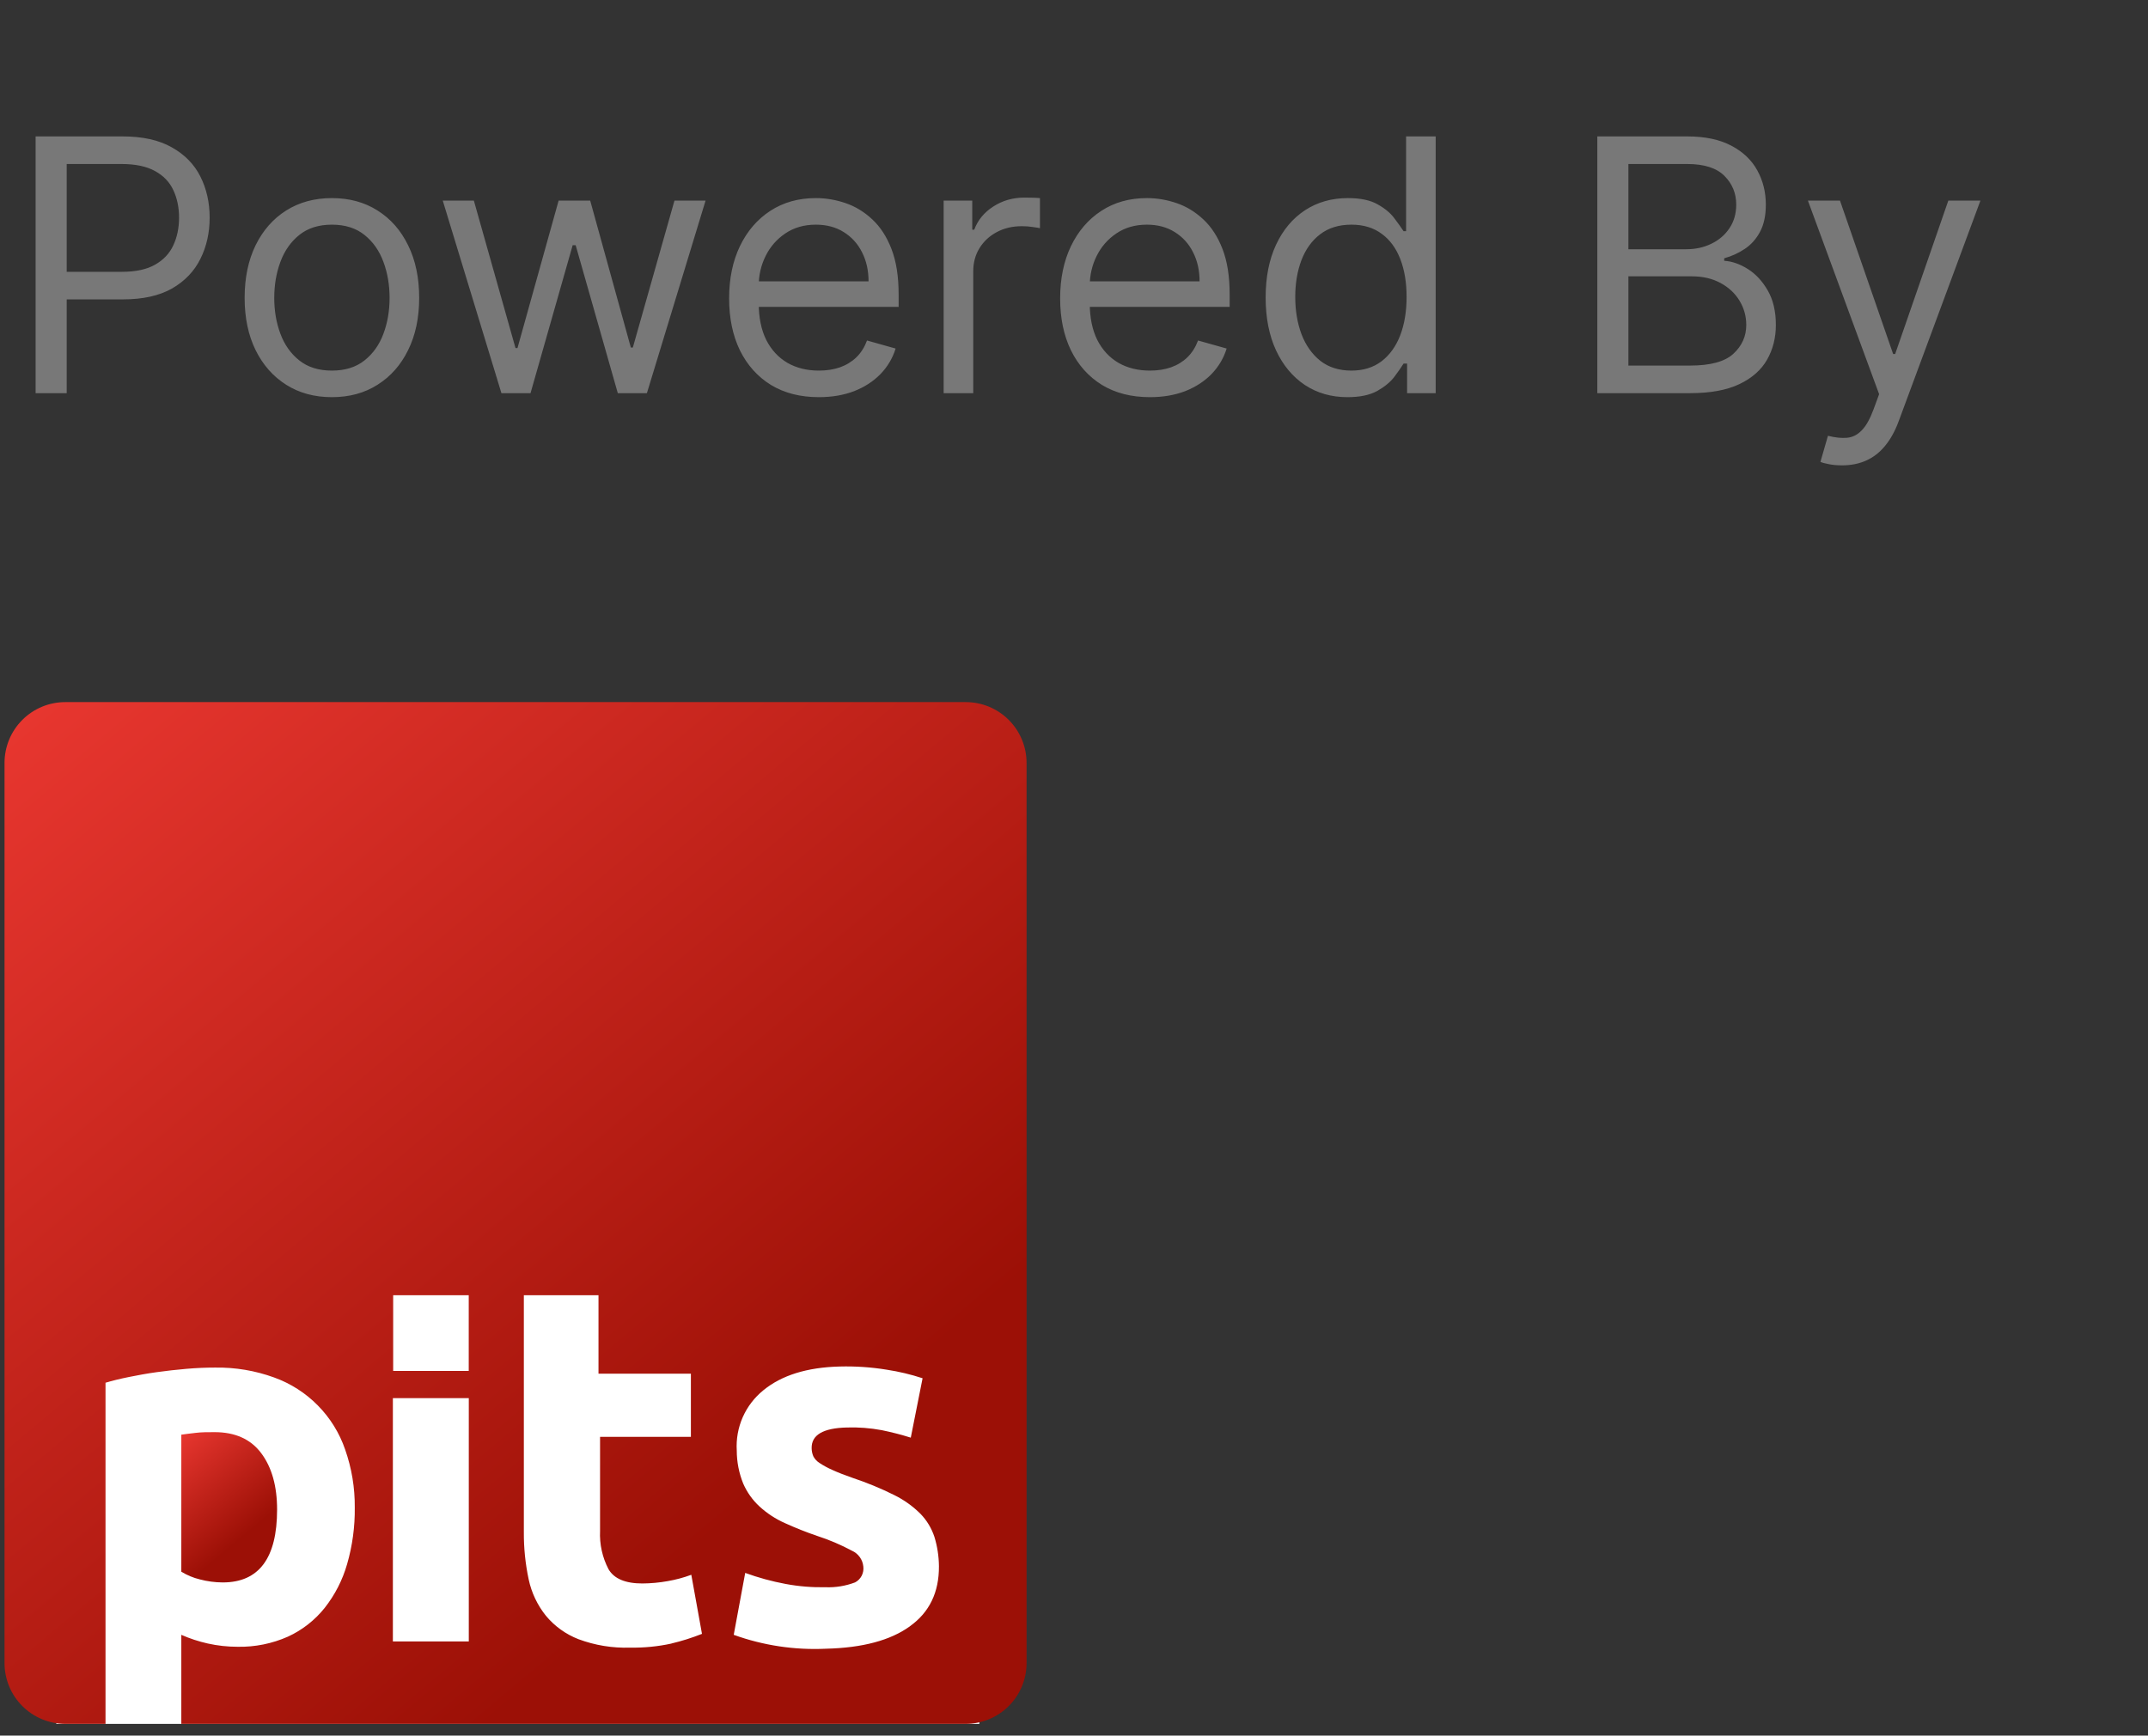 <svg width="73" height="59" viewBox="0 0 73 59" fill="none" xmlns="http://www.w3.org/2000/svg">
<rect x="0" y="0" width="73" height="59" fill="#333333" stroke="none"/>
<path d="M1.21 13.365V4.637H4.159C4.844 4.637 5.404 4.761 5.838 5.008C6.276 5.253 6.6 5.583 6.81 6.001C7.02 6.419 7.125 6.885 7.125 7.399C7.125 7.913 7.02 8.38 6.81 8.801C6.602 9.221 6.281 9.557 5.847 9.807C5.412 10.054 4.855 10.177 4.176 10.177H2.063V9.24H4.142C4.611 9.24 4.987 9.159 5.271 8.997C5.556 8.835 5.762 8.616 5.889 8.341C6.02 8.062 6.085 7.748 6.085 7.399C6.085 7.049 6.02 6.737 5.889 6.461C5.762 6.186 5.554 5.97 5.267 5.814C4.98 5.655 4.6 5.575 4.125 5.575H2.267V13.365H1.21ZM11.28 13.501C10.689 13.501 10.171 13.361 9.725 13.079C9.281 12.798 8.935 12.405 8.685 11.899C8.438 11.393 8.314 10.802 8.314 10.126C8.314 9.444 8.438 8.849 8.685 8.341C8.935 7.832 9.281 7.437 9.725 7.156C10.171 6.875 10.689 6.734 11.28 6.734C11.871 6.734 12.388 6.875 12.831 7.156C13.277 7.437 13.624 7.832 13.871 8.341C14.121 8.849 14.246 9.444 14.246 10.126C14.246 10.802 14.121 11.393 13.871 11.899C13.624 12.405 13.277 12.798 12.831 13.079C12.388 13.361 11.871 13.501 11.28 13.501ZM11.28 12.598C11.729 12.598 12.098 12.483 12.388 12.252C12.678 12.022 12.892 11.72 13.031 11.345C13.171 10.97 13.24 10.564 13.24 10.126C13.24 9.689 13.171 9.281 13.031 8.903C12.892 8.525 12.678 8.22 12.388 7.987C12.098 7.754 11.729 7.637 11.28 7.637C10.831 7.637 10.462 7.754 10.172 7.987C9.882 8.22 9.668 8.525 9.529 8.903C9.389 9.281 9.32 9.689 9.32 10.126C9.32 10.564 9.389 10.97 9.529 11.345C9.668 11.72 9.882 12.022 10.172 12.252C10.462 12.483 10.831 12.598 11.28 12.598ZM17.041 13.365L15.047 6.819H16.104L17.519 11.831H17.587L18.985 6.819H20.058L21.439 11.814H21.507L22.922 6.819H23.979L21.985 13.365H20.996L19.564 8.336H19.462L18.03 13.365H17.041ZM27.83 13.501C27.199 13.501 26.655 13.362 26.198 13.084C25.743 12.802 25.393 12.41 25.145 11.907C24.901 11.402 24.779 10.814 24.779 10.143C24.779 9.473 24.901 8.882 25.145 8.37C25.393 7.856 25.736 7.456 26.177 7.169C26.62 6.879 27.137 6.734 27.728 6.734C28.069 6.734 28.405 6.791 28.738 6.905C29.07 7.018 29.373 7.203 29.645 7.458C29.918 7.711 30.136 8.047 30.297 8.464C30.459 8.882 30.54 9.396 30.54 10.007V10.433H25.495V9.564H29.518C29.518 9.194 29.444 8.865 29.296 8.575C29.151 8.285 28.944 8.057 28.674 7.889C28.407 7.721 28.091 7.637 27.728 7.637C27.327 7.637 26.981 7.737 26.688 7.936C26.398 8.132 26.175 8.387 26.019 8.703C25.863 9.018 25.785 9.356 25.785 9.717V10.297C25.785 10.791 25.87 11.21 26.04 11.554C26.214 11.895 26.454 12.155 26.761 12.334C27.067 12.51 27.424 12.598 27.83 12.598C28.094 12.598 28.333 12.561 28.546 12.487C28.762 12.41 28.948 12.297 29.104 12.146C29.261 11.993 29.381 11.802 29.466 11.575L30.438 11.848C30.336 12.177 30.164 12.467 29.922 12.717C29.681 12.964 29.383 13.157 29.027 13.297C28.672 13.433 28.273 13.501 27.83 13.501ZM32.07 13.365V6.819H33.042V7.808H33.11C33.229 7.484 33.445 7.221 33.758 7.02C34.07 6.818 34.422 6.717 34.814 6.717C34.888 6.717 34.981 6.718 35.091 6.721C35.202 6.724 35.286 6.728 35.343 6.734V7.757C35.309 7.748 35.231 7.735 35.108 7.718C34.989 7.699 34.863 7.689 34.729 7.689C34.411 7.689 34.127 7.755 33.877 7.889C33.63 8.02 33.434 8.201 33.289 8.434C33.147 8.664 33.076 8.927 33.076 9.223V13.365H32.07ZM39.08 13.501C38.449 13.501 37.905 13.362 37.448 13.084C36.993 12.802 36.643 12.41 36.395 11.907C36.151 11.402 36.029 10.814 36.029 10.143C36.029 9.473 36.151 8.882 36.395 8.37C36.643 7.856 36.986 7.456 37.427 7.169C37.87 6.879 38.387 6.734 38.978 6.734C39.319 6.734 39.655 6.791 39.988 6.905C40.32 7.018 40.623 7.203 40.895 7.458C41.168 7.711 41.386 8.047 41.547 8.464C41.709 8.882 41.79 9.396 41.79 10.007V10.433H36.745V9.564H40.768C40.768 9.194 40.694 8.865 40.546 8.575C40.401 8.285 40.194 8.057 39.924 7.889C39.657 7.721 39.341 7.637 38.978 7.637C38.577 7.637 38.231 7.737 37.938 7.936C37.648 8.132 37.425 8.387 37.269 8.703C37.113 9.018 37.035 9.356 37.035 9.717V10.297C37.035 10.791 37.12 11.21 37.29 11.554C37.464 11.895 37.704 12.155 38.011 12.334C38.317 12.51 38.674 12.598 39.08 12.598C39.344 12.598 39.583 12.561 39.796 12.487C40.012 12.41 40.198 12.297 40.354 12.146C40.511 11.993 40.631 11.802 40.716 11.575L41.688 11.848C41.586 12.177 41.414 12.467 41.172 12.717C40.931 12.964 40.633 13.157 40.278 13.297C39.922 13.433 39.523 13.501 39.08 13.501ZM45.792 13.501C45.246 13.501 44.765 13.363 44.347 13.088C43.929 12.809 43.603 12.417 43.367 11.912C43.131 11.403 43.013 10.802 43.013 10.109C43.013 9.422 43.131 8.825 43.367 8.319C43.603 7.814 43.931 7.423 44.351 7.147C44.772 6.872 45.258 6.734 45.809 6.734C46.235 6.734 46.572 6.805 46.819 6.947C47.069 7.086 47.259 7.245 47.39 7.424C47.523 7.601 47.627 7.745 47.701 7.859H47.786V4.637H48.792V13.365H47.82V12.359H47.701C47.627 12.478 47.522 12.629 47.386 12.811C47.249 12.99 47.054 13.15 46.802 13.292C46.549 13.431 46.212 13.501 45.792 13.501ZM45.928 12.598C46.331 12.598 46.672 12.493 46.951 12.282C47.229 12.069 47.441 11.775 47.586 11.4C47.731 11.022 47.803 10.586 47.803 10.092C47.803 9.603 47.732 9.176 47.59 8.809C47.448 8.44 47.238 8.153 46.959 7.949C46.681 7.741 46.337 7.637 45.928 7.637C45.502 7.637 45.147 7.747 44.863 7.966C44.581 8.182 44.37 8.476 44.228 8.848C44.089 9.217 44.019 9.632 44.019 10.092C44.019 10.558 44.09 10.981 44.232 11.362C44.377 11.74 44.59 12.041 44.871 12.265C45.155 12.487 45.508 12.598 45.928 12.598ZM54.285 13.365V4.637H57.336C57.944 4.637 58.445 4.743 58.84 4.953C59.235 5.16 59.529 5.44 59.722 5.792C59.915 6.142 60.012 6.53 60.012 6.956C60.012 7.331 59.945 7.64 59.812 7.885C59.681 8.129 59.508 8.322 59.292 8.464C59.079 8.606 58.847 8.711 58.597 8.78V8.865C58.864 8.882 59.133 8.976 59.403 9.146C59.672 9.316 59.898 9.561 60.08 9.879C60.262 10.197 60.353 10.586 60.353 11.047C60.353 11.484 60.253 11.877 60.054 12.227C59.856 12.576 59.542 12.853 59.113 13.058C58.684 13.262 58.126 13.365 57.438 13.365H54.285ZM55.341 12.427H57.438C58.128 12.427 58.618 12.294 58.908 12.027C59.201 11.757 59.347 11.43 59.347 11.047C59.347 10.751 59.272 10.478 59.121 10.228C58.971 9.976 58.756 9.774 58.478 9.623C58.199 9.47 57.87 9.393 57.489 9.393H55.341V12.427ZM55.341 8.473H57.302C57.62 8.473 57.907 8.41 58.162 8.285C58.421 8.16 58.626 7.984 58.776 7.757C58.929 7.53 59.006 7.262 59.006 6.956C59.006 6.572 58.873 6.247 58.606 5.98C58.339 5.71 57.915 5.575 57.336 5.575H55.341V8.473ZM62.601 15.819C62.43 15.819 62.278 15.805 62.145 15.777C62.011 15.751 61.919 15.726 61.868 15.7L62.123 14.814C62.368 14.876 62.584 14.899 62.771 14.882C62.959 14.865 63.125 14.781 63.27 14.63C63.417 14.483 63.552 14.243 63.675 13.91L63.862 13.399L61.442 6.819H62.532L64.339 12.035H64.407L66.214 6.819H67.305L64.527 14.319C64.402 14.657 64.247 14.937 64.062 15.159C63.878 15.383 63.663 15.549 63.419 15.657C63.177 15.765 62.905 15.819 62.601 15.819Z" fill="#787878"/>
<rect x="1.914" y="36.49" width="31.369" height="22.111" fill="white"/>
<path d="M9.417 51.316C9.417 50.52 9.238 49.882 8.88 49.402C8.522 48.922 7.991 48.683 7.286 48.684C7.056 48.684 6.843 48.684 6.646 48.709C6.449 48.735 6.289 48.748 6.162 48.77V53.428C6.356 53.547 6.567 53.635 6.788 53.689C7.043 53.757 7.305 53.791 7.569 53.793C8.801 53.793 9.417 52.967 9.417 51.316Z" fill="url(#paint0_linear_5151_27114)"/>
<path d="M32.821 23.867H2.22C1.672 23.867 1.146 24.084 0.759 24.472C0.371 24.86 0.154 25.385 0.154 25.933V56.534C0.154 56.806 0.207 57.074 0.311 57.325C0.415 57.576 0.567 57.803 0.759 57.995C0.951 58.187 1.179 58.339 1.429 58.443C1.68 58.547 1.949 58.601 2.22 58.601H3.586V47.004C3.818 46.935 4.084 46.869 4.384 46.809C4.685 46.748 4.999 46.69 5.327 46.645C5.654 46.6 5.99 46.561 6.332 46.532C6.673 46.502 6.999 46.489 7.307 46.489C7.992 46.478 8.673 46.592 9.317 46.826C9.877 47.028 10.384 47.352 10.801 47.776C11.219 48.199 11.536 48.711 11.729 49.273C11.952 49.907 12.063 50.574 12.057 51.246C12.065 51.896 11.977 52.544 11.797 53.168C11.642 53.71 11.383 54.216 11.034 54.659C10.7 55.077 10.273 55.411 9.787 55.635C9.248 55.874 8.664 55.992 8.074 55.98C7.733 55.98 7.394 55.943 7.061 55.869C6.753 55.8 6.451 55.701 6.162 55.574V58.601H32.821C33.092 58.601 33.361 58.547 33.612 58.443C33.862 58.339 34.09 58.187 34.282 57.995C34.474 57.803 34.626 57.576 34.73 57.325C34.834 57.074 34.888 56.806 34.888 56.534V25.933C34.888 25.662 34.834 25.393 34.73 25.142C34.626 24.892 34.474 24.664 34.282 24.472C34.09 24.28 33.862 24.128 33.612 24.024C33.361 23.92 33.092 23.867 32.821 23.867ZM13.362 44.03H15.93V46.604H13.362V44.03ZM15.932 55.8H13.352V47.527H15.932V55.8ZM22.818 55.871C22.358 55.971 21.887 56.017 21.415 56.009C20.817 56.029 20.22 55.931 19.659 55.722C19.229 55.555 18.848 55.281 18.553 54.926C18.264 54.565 18.063 54.142 17.967 53.689C17.854 53.16 17.799 52.619 17.803 52.077V44.03H20.34V46.697H23.48V48.844H20.393V52.044C20.372 52.494 20.471 52.942 20.68 53.342C20.868 53.666 21.252 53.828 21.831 53.828C22.118 53.826 22.405 53.8 22.688 53.749C22.962 53.702 23.232 53.63 23.494 53.533L23.857 55.541C23.519 55.675 23.172 55.785 22.818 55.869V55.871ZM30.922 55.285C30.259 55.763 29.31 56.016 28.075 56.046C27.008 56.097 25.941 55.937 24.936 55.574L25.326 53.469C25.77 53.631 26.227 53.756 26.692 53.843C27.142 53.928 27.6 53.965 28.058 53.956C28.399 53.969 28.739 53.913 29.059 53.792C29.156 53.742 29.235 53.662 29.285 53.565C29.335 53.467 29.354 53.357 29.34 53.248C29.328 53.132 29.286 53.022 29.217 52.928C29.149 52.834 29.056 52.76 28.95 52.713C28.575 52.512 28.183 52.345 27.779 52.214C27.401 52.086 27.031 51.938 26.668 51.773C26.355 51.633 26.067 51.444 25.814 51.213C25.576 50.994 25.387 50.728 25.258 50.432C25.114 50.076 25.039 49.695 25.039 49.31C25.015 48.921 25.085 48.533 25.242 48.176C25.399 47.82 25.64 47.506 25.942 47.261C26.564 46.75 27.429 46.481 28.538 46.453C29.072 46.439 29.607 46.475 30.134 46.561C30.548 46.624 30.956 46.721 31.354 46.852L30.953 48.871C30.63 48.77 30.301 48.685 29.968 48.617C29.576 48.544 29.178 48.513 28.78 48.526C27.972 48.545 27.573 48.781 27.584 49.232C27.585 49.327 27.605 49.42 27.642 49.507C27.692 49.601 27.766 49.68 27.857 49.736C27.993 49.825 28.137 49.903 28.286 49.968C28.468 50.052 28.698 50.142 28.977 50.239C29.463 50.401 29.937 50.596 30.395 50.825C30.724 50.988 31.025 51.203 31.285 51.463C31.499 51.684 31.659 51.951 31.756 52.243C31.855 52.567 31.907 52.904 31.91 53.242C31.915 54.129 31.586 54.81 30.922 55.283V55.285Z" fill="url(#paint1_linear_5151_27114)"/>
<defs>
<linearGradient id="paint0_linear_5151_27114" x1="5.658" y1="49.193" x2="9.007" y2="53.186" gradientUnits="userSpaceOnUse">
<stop stop-color="#E7362F"/>
<stop offset="0.77" stop-color="#9C1006"/>
</linearGradient>
<linearGradient id="paint1_linear_5151_27114" x1="2.337" y1="23.139" x2="32.704" y2="59.328" gradientUnits="userSpaceOnUse">
<stop stop-color="#E7362F"/>
<stop offset="0.77" stop-color="#9C1006"/>
</linearGradient>
</defs>
</svg>

